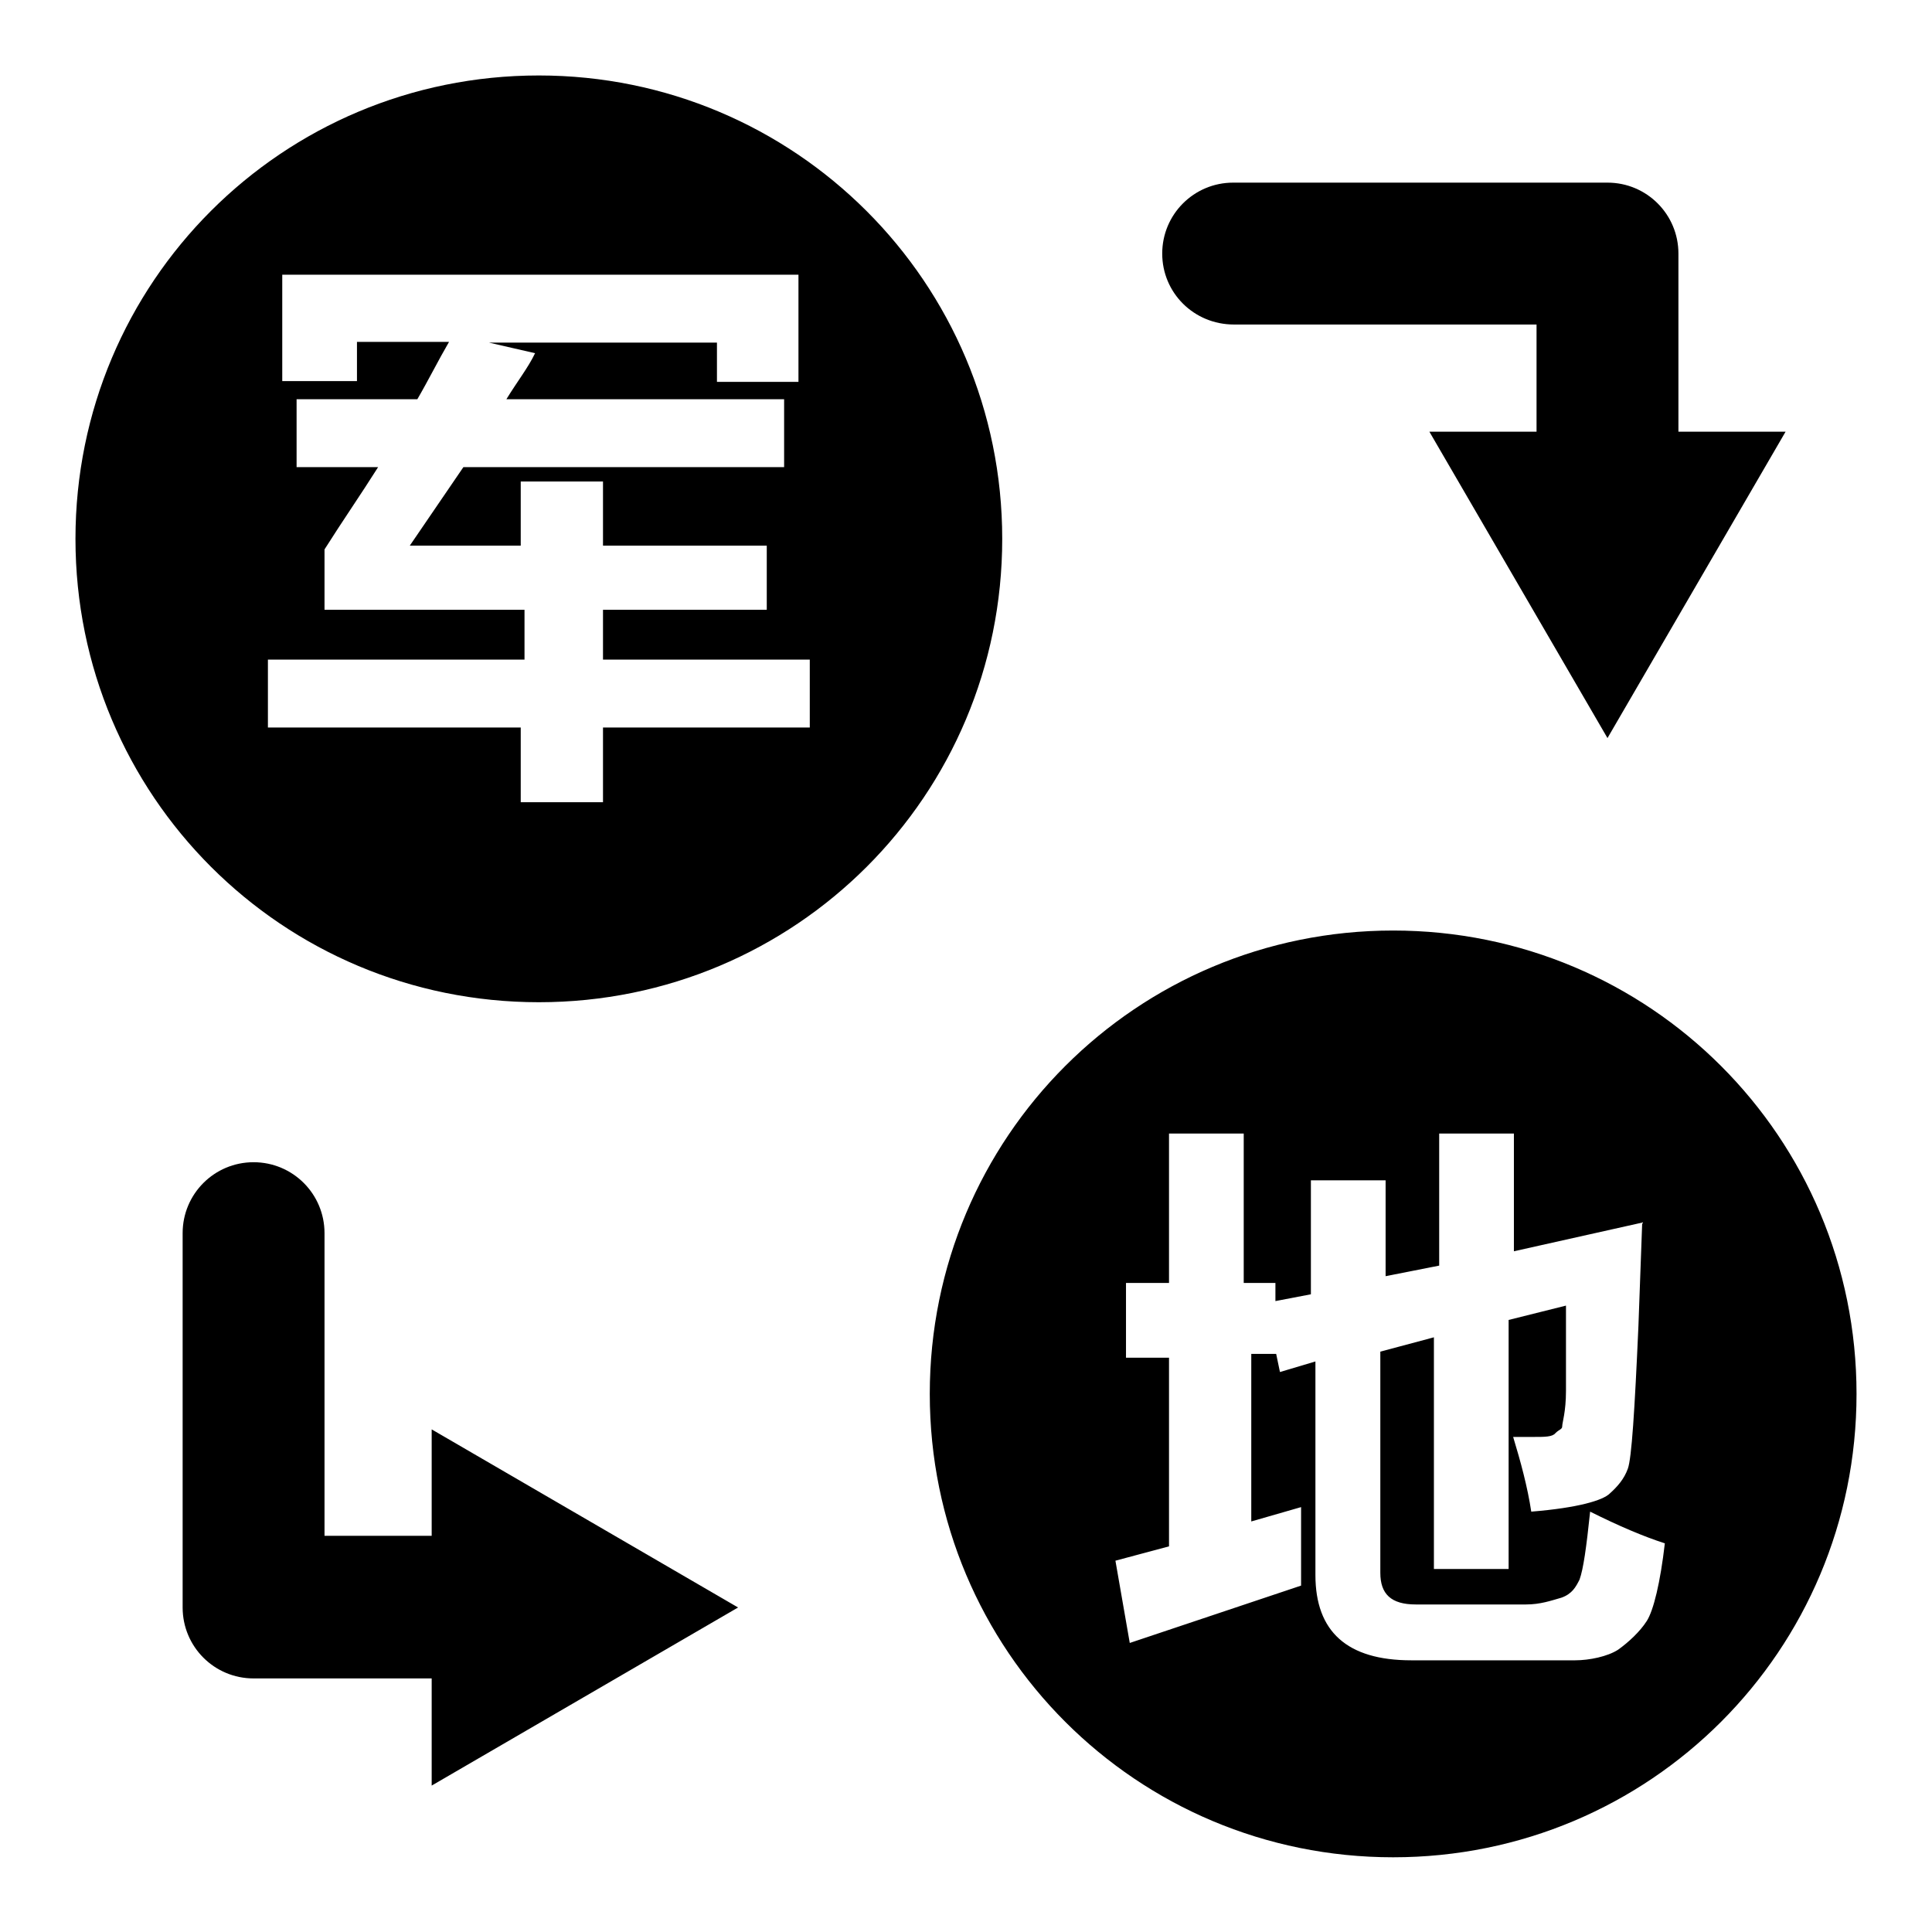 <?xml version="1.0" encoding="utf-8"?>
<!-- Svg Vector Icons : http://www.onlinewebfonts.com/icon -->
<!DOCTYPE svg PUBLIC "-//W3C//DTD SVG 1.1//EN" "http://www.w3.org/Graphics/SVG/1.1/DTD/svg11.dtd">
<svg version="1.1" xmlns="http://www.w3.org/2000/svg" xmlns:xlink="http://www.w3.org/1999/xlink" x="0px" y="0px" viewBox="0 0 256 256" enable-background="new 0 0 256 256" xml:space="preserve">
<g> <path fill="#000000" d="M71.4,10C37.4,10,10,37.4,10,71.4s27.4,61.4,61.4,61.4s61.4-27.4,61.4-61.4S105.3,10,71.4,10z M107.2,96.4 H79.9v9.9H69v-9.9H35.5v-9h34v-6.6H43v-8c2.4-3.8,4.7-7.1,7.1-10.9H39.3v-9h16c1.4-2.4,2.8-5.2,4.2-7.6H47.3v5.2h-9.9V36.4h68.4 v14.2H95v-5.2H64.8l6.1,1.4c-0.9,1.9-2.4,3.8-3.8,6.1h36.8v9H61.4l-7.1,10.4H69v-8.5h10.9v8.5h21.7v8.5H79.9v6.6h27.4V96.4z  M184.6,123.3c-34,0-61.4,27.4-61.4,61.4s27.4,61.4,61.4,61.4s61.4-27.4,61.4-61.4S218.6,123.3,184.6,123.3z M218.2,214.8 c-0.9,1.4-2.4,2.8-3.8,3.8c-1.4,0.9-3.8,1.4-5.7,1.4H187c-8.5,0-12.7-3.8-12.7-11.3v-28.3l-4.7,1.4l-0.5-2.4h-3.3v22.2l6.6-1.9 v10.4l-22.7,7.6l-1.9-10.9l7.1-1.9v-25h-5.7V170h5.7v-19.8h9.9V170h4.2v2.4l4.7-0.9v-15.1h9.9v12.7l7.1-1.4v-17.5h9.9v15.6l17-3.8 l-0.5,13.7c-0.5,11.3-0.9,17.5-1.4,18.9c-0.5,1.4-1.4,2.4-2.4,3.3c-0.9,0.9-4.2,1.9-10.4,2.4c-0.5-3.3-1.4-6.6-2.4-9.9h2.8 c1.4,0,2.4,0,2.8-0.5c0.5-0.5,0.9-0.5,0.9-0.9c0-0.5,0.5-1.9,0.5-4.7v-11.3l-7.6,1.9v33h-9.9v-30.7l-7.1,1.9v29.3 c0,2.8,1.4,4.2,4.7,4.2h14.6c1.9,0,3.3-0.5,4.7-0.9c1.4-0.5,1.9-1.4,2.4-2.4c0.5-1.4,0.9-4.2,1.4-9c3.8,1.9,7.1,3.3,9.9,4.2 C220,209.7,219.1,213.4,218.2,214.8z M57.2,189.4L97.8,213l-40.6,23.6v-14.2H33.6c-5.2,0-9.4-4.2-9.4-9.4v-49.6 c0-5.2,4.2-9.4,9.4-9.4c5.2,0,9.4,4.2,9.4,9.4v40.1h14.2V189.4z M154,33.6c0-5.2,4.2-9.4,9.4-9.4H213c5.2,0,9.4,4.2,9.4,9.4v23.6 h14.2L213,97.8l-23.6-40.6h14.2V43h-40.1C158.2,43,154,38.8,154,33.6z"/></g>
</svg>